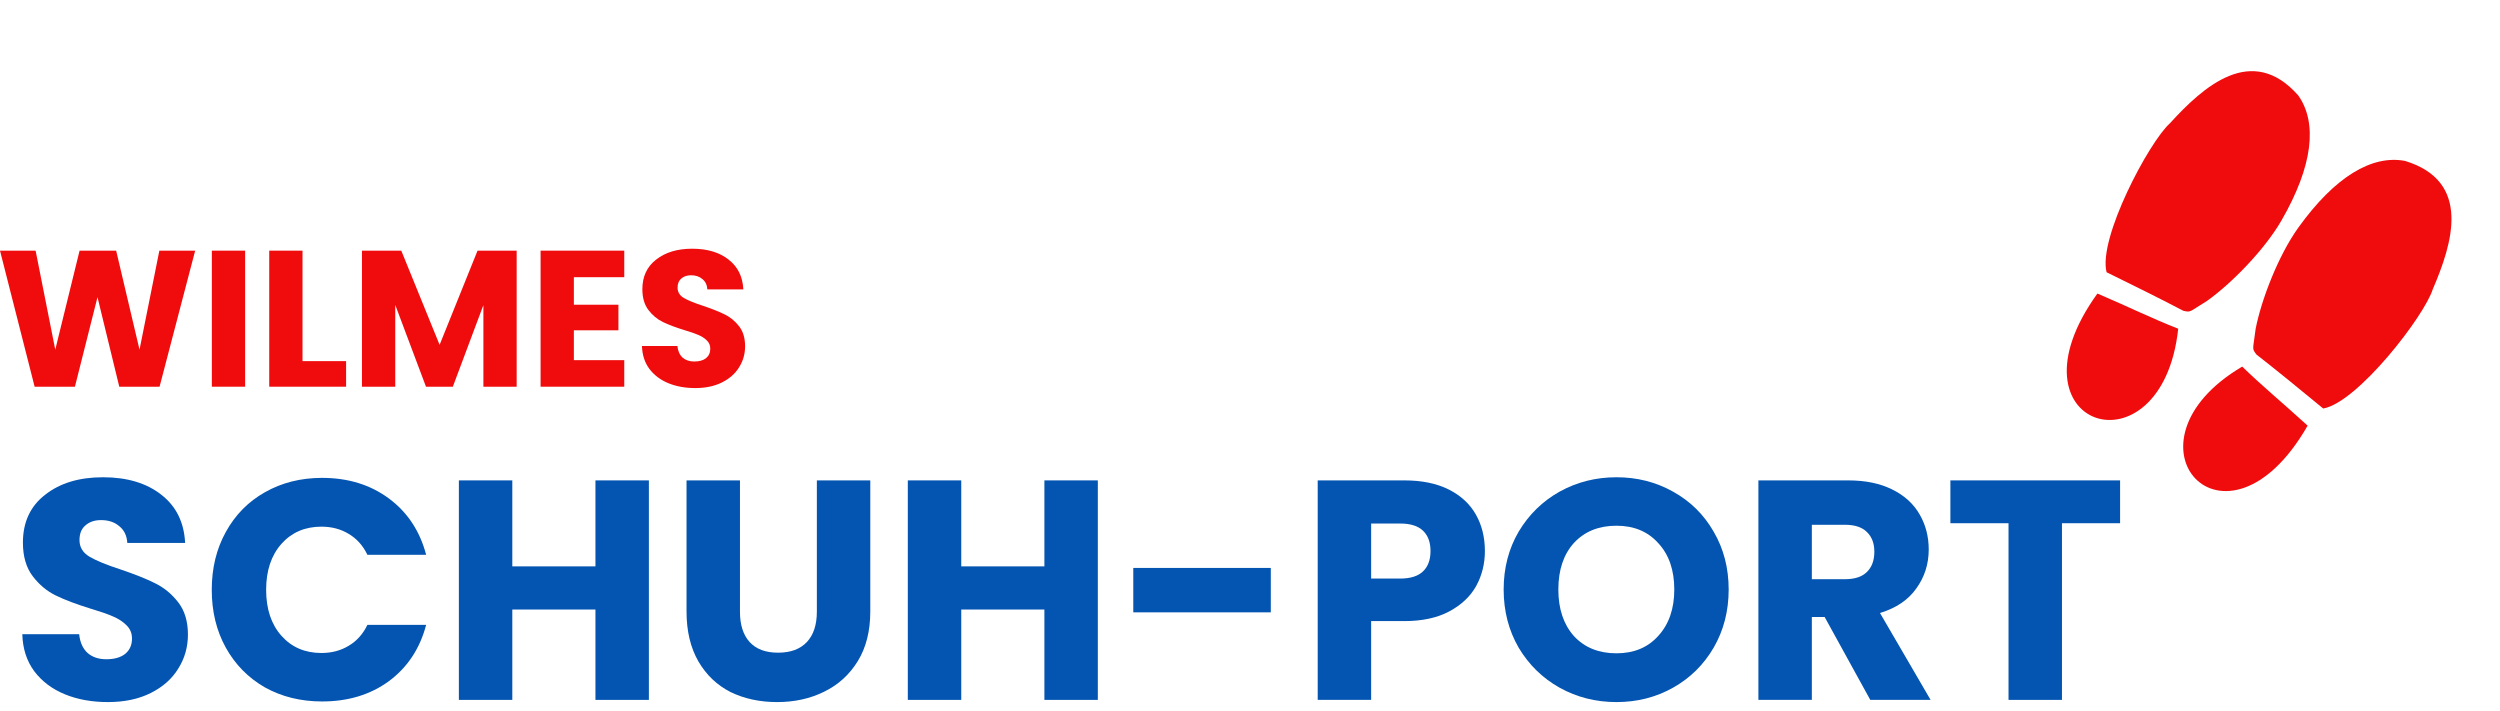 <svg width="239" height="68" viewBox="0 0 239 68" fill="none" xmlns="http://www.w3.org/2000/svg">
<path d="M18.658 23.962L15.254 36.969H11.403L9.32 28.409L7.162 36.969H3.311L0 23.962H3.404L5.283 33.43L7.608 23.962H11.105L13.338 33.43L15.235 23.962H18.658Z" fill="#F00C0D"/>
<path d="M23.434 23.962V36.969H20.253V23.962H23.434Z" fill="#F00C0D"/>
<path d="M28.92 34.524H33.087V36.969H25.739V23.962H28.92V34.524Z" fill="#F00C0D"/>
<path d="M49.393 23.962V36.969H46.212V29.169L43.291 36.969H40.724L37.785 29.15V36.969H34.604V23.962H38.362L42.026 32.967L45.654 23.962H49.393Z" fill="#F00C0D"/>
<path d="M54.861 26.5V29.131H59.121V31.577H54.861V34.431H59.679V36.969H51.68V23.962H59.679V26.5H54.861Z" fill="#F00C0D"/>
<path d="M66.469 37.099C65.514 37.099 64.659 36.945 63.902 36.636C63.146 36.327 62.538 35.87 62.079 35.265C61.633 34.659 61.397 33.931 61.372 33.078H64.758C64.808 33.56 64.975 33.931 65.26 34.19C65.545 34.437 65.917 34.561 66.376 34.561C66.847 34.561 67.219 34.456 67.492 34.246C67.765 34.023 67.902 33.721 67.902 33.338C67.902 33.017 67.79 32.751 67.567 32.541C67.356 32.331 67.089 32.158 66.767 32.022C66.457 31.886 66.01 31.732 65.427 31.559C64.584 31.299 63.896 31.04 63.363 30.781C62.829 30.521 62.371 30.138 61.986 29.632C61.602 29.125 61.41 28.465 61.41 27.649C61.41 26.439 61.85 25.494 62.73 24.814C63.611 24.122 64.758 23.777 66.172 23.777C67.61 23.777 68.77 24.122 69.65 24.814C70.531 25.494 71.002 26.445 71.064 27.668H67.623C67.598 27.248 67.443 26.92 67.157 26.686C66.872 26.439 66.506 26.315 66.06 26.315C65.675 26.315 65.365 26.42 65.13 26.63C64.894 26.828 64.776 27.118 64.776 27.501C64.776 27.921 64.975 28.248 65.372 28.483C65.769 28.718 66.389 28.971 67.232 29.243C68.075 29.527 68.757 29.799 69.278 30.058C69.811 30.317 70.27 30.694 70.655 31.188C71.039 31.682 71.231 32.319 71.231 33.097C71.231 33.838 71.039 34.511 70.655 35.117C70.283 35.722 69.737 36.203 69.018 36.562C68.298 36.92 67.449 37.099 66.469 37.099Z" fill="#F00C0D"/>
<path d="M10.318 67.119C8.784 67.119 7.41 66.87 6.195 66.372C4.98 65.874 4.004 65.136 3.267 64.16C2.55 63.183 2.171 62.008 2.132 60.632H7.569C7.649 61.41 7.918 62.008 8.376 62.426C8.834 62.825 9.432 63.024 10.168 63.024C10.925 63.024 11.523 62.855 11.961 62.516C12.399 62.157 12.618 61.669 12.618 61.051C12.618 60.533 12.439 60.104 12.081 59.765C11.742 59.427 11.314 59.148 10.796 58.928C10.298 58.709 9.581 58.46 8.645 58.181C7.29 57.763 6.185 57.344 5.328 56.925C4.472 56.507 3.735 55.889 3.118 55.072C2.5 54.255 2.191 53.189 2.191 51.873C2.191 49.92 2.898 48.396 4.313 47.3C5.727 46.184 7.569 45.626 9.84 45.626C12.15 45.626 14.013 46.184 15.427 47.3C16.841 48.396 17.598 49.93 17.698 51.903H12.17C12.13 51.226 11.881 50.698 11.423 50.319C10.965 49.92 10.378 49.721 9.661 49.721C9.043 49.721 8.545 49.891 8.167 50.229C7.788 50.548 7.599 51.017 7.599 51.634C7.599 52.312 7.918 52.84 8.555 53.219C9.193 53.597 10.188 54.006 11.543 54.444C12.897 54.903 13.993 55.341 14.829 55.76C15.686 56.178 16.423 56.786 17.04 57.583C17.658 58.38 17.966 59.407 17.966 60.662C17.966 61.858 17.658 62.944 17.04 63.921C16.443 64.897 15.566 65.674 14.411 66.252C13.256 66.83 11.891 67.119 10.318 67.119Z" fill="#0455B1"/>
<path d="M20.244 56.387C20.244 54.315 20.692 52.471 21.588 50.857C22.485 49.223 23.73 47.957 25.323 47.06C26.936 46.144 28.759 45.685 30.791 45.685C33.28 45.685 35.412 46.343 37.184 47.658C38.957 48.974 40.142 50.767 40.74 53.039H35.123C34.705 52.162 34.107 51.495 33.33 51.036C32.573 50.578 31.707 50.349 30.731 50.349C29.157 50.349 27.883 50.897 26.907 51.993C25.931 53.089 25.443 54.554 25.443 56.387C25.443 58.221 25.931 59.686 26.907 60.782C27.883 61.878 29.157 62.426 30.731 62.426C31.707 62.426 32.573 62.197 33.33 61.738C34.107 61.28 34.705 60.612 35.123 59.736H40.74C40.142 62.008 38.957 63.801 37.184 65.116C35.412 66.412 33.28 67.06 30.791 67.06C28.759 67.06 26.936 66.611 25.323 65.714C23.73 64.798 22.485 63.532 21.588 61.918C20.692 60.303 20.244 58.46 20.244 56.387Z" fill="#0455B1"/>
<path d="M62.033 45.925V66.91H56.925V58.271H48.977V66.91H43.868V45.925H48.977V54.145H56.925V45.925H62.033Z" fill="#0455B1"/>
<path d="M70.741 45.925V58.48C70.741 59.736 71.05 60.702 71.667 61.38C72.285 62.057 73.191 62.396 74.386 62.396C75.581 62.396 76.497 62.057 77.135 61.38C77.772 60.702 78.091 59.736 78.091 58.48V45.925H83.2V58.45C83.2 60.324 82.801 61.908 82.005 63.203C81.208 64.499 80.132 65.475 78.778 66.133C77.443 66.79 75.95 67.119 74.296 67.119C72.643 67.119 71.159 66.8 69.845 66.163C68.55 65.505 67.524 64.528 66.767 63.233C66.01 61.918 65.632 60.324 65.632 58.45V45.925H70.741Z" fill="#0455B1"/>
<path d="M104.952 45.925V66.91H99.844V58.271H91.896V66.91H86.787V45.925H91.896V54.145H99.844V45.925H104.952Z" fill="#0455B1"/>
<path d="M121.488 54.295V58.54H108.342V54.295H121.488Z" fill="#0455B1"/>
<path d="M141.956 52.681C141.956 53.896 141.677 55.012 141.119 56.029C140.562 57.025 139.705 57.832 138.55 58.45C137.395 59.068 135.96 59.377 134.248 59.377H131.081V66.91H125.972V45.925H134.248C135.921 45.925 137.335 46.214 138.49 46.791C139.645 47.369 140.512 48.167 141.089 49.183C141.667 50.199 141.956 51.365 141.956 52.681ZM133.859 55.311C134.835 55.311 135.562 55.082 136.04 54.624C136.518 54.165 136.757 53.518 136.757 52.681C136.757 51.843 136.518 51.196 136.04 50.737C135.562 50.279 134.835 50.05 133.859 50.05H131.081V55.311H133.859Z" fill="#0455B1"/>
<path d="M154.535 67.119C152.563 67.119 150.75 66.661 149.097 65.744C147.464 64.828 146.159 63.552 145.183 61.918C144.227 60.264 143.749 58.41 143.749 56.358C143.749 54.305 144.227 52.461 145.183 50.827C146.159 49.193 147.464 47.917 149.097 47.001C150.75 46.084 152.563 45.626 154.535 45.626C156.507 45.626 158.309 46.084 159.942 47.001C161.596 47.917 162.89 49.193 163.826 50.827C164.782 52.461 165.261 54.305 165.261 56.358C165.261 58.41 164.782 60.264 163.826 61.918C162.87 63.552 161.576 64.828 159.942 65.744C158.309 66.661 156.507 67.119 154.535 67.119ZM154.535 62.456C156.208 62.456 157.542 61.898 158.538 60.782C159.554 59.666 160.062 58.191 160.062 56.358C160.062 54.504 159.554 53.029 158.538 51.933C157.542 50.817 156.208 50.259 154.535 50.259C152.842 50.259 151.487 50.807 150.471 51.903C149.476 52.999 148.978 54.484 148.978 56.358C148.978 58.211 149.476 59.696 150.471 60.812C151.487 61.908 152.842 62.456 154.535 62.456Z" fill="#0455B1"/>
<path d="M178.799 66.91L174.437 58.988H173.212V66.91H168.103V45.925H176.677C178.331 45.925 179.735 46.214 180.89 46.791C182.065 47.369 182.942 48.167 183.519 49.183C184.097 50.179 184.386 51.295 184.386 52.531C184.386 53.926 183.987 55.172 183.191 56.268C182.414 57.364 181.259 58.141 179.725 58.6L184.565 66.91H178.799ZM173.212 55.371H176.379C177.315 55.371 178.012 55.142 178.47 54.684C178.948 54.225 179.187 53.577 179.187 52.74C179.187 51.943 178.948 51.315 178.47 50.857C178.012 50.399 177.315 50.169 176.379 50.169H173.212V55.371Z" fill="#0455B1"/>
<path d="M202.681 45.925V50.02H197.124V66.91H192.015V50.02H186.457V45.925H202.681Z" fill="#0455B1"/>
<path d="M210.978 28.776C213.276 27.15 216.482 23.905 218.124 21.05C221.112 15.856 221.568 11.763 219.718 9.13C215.283 4.094 210.634 8.285 207.447 11.783C205.452 13.56 200.554 22.797 201.389 26.027C203.873 27.247 206.311 28.447 208.73 29.712C209.489 29.878 209.247 29.827 210.978 28.776ZM200.513 28.061C191.276 40.878 206.69 45.751 208.237 31.425C205.718 30.438 203.634 29.401 200.513 28.061Z" fill="#F00C0D"/>
<path d="M215.636 31.456C216.169 28.691 217.8 24.432 219.722 21.757C223.219 16.891 226.758 14.786 229.92 15.383C236.339 17.343 234.441 23.307 232.571 27.655C231.776 30.205 225.386 38.481 222.099 39.054C219.962 37.295 217.863 35.57 215.713 33.89C215.247 33.267 215.394 33.466 215.636 31.456ZM220.609 40.692C212.75 54.397 201.947 42.37 214.355 35.046C216.295 36.932 218.1 38.402 220.609 40.692Z" fill="#F00C0D"/>
</svg>
